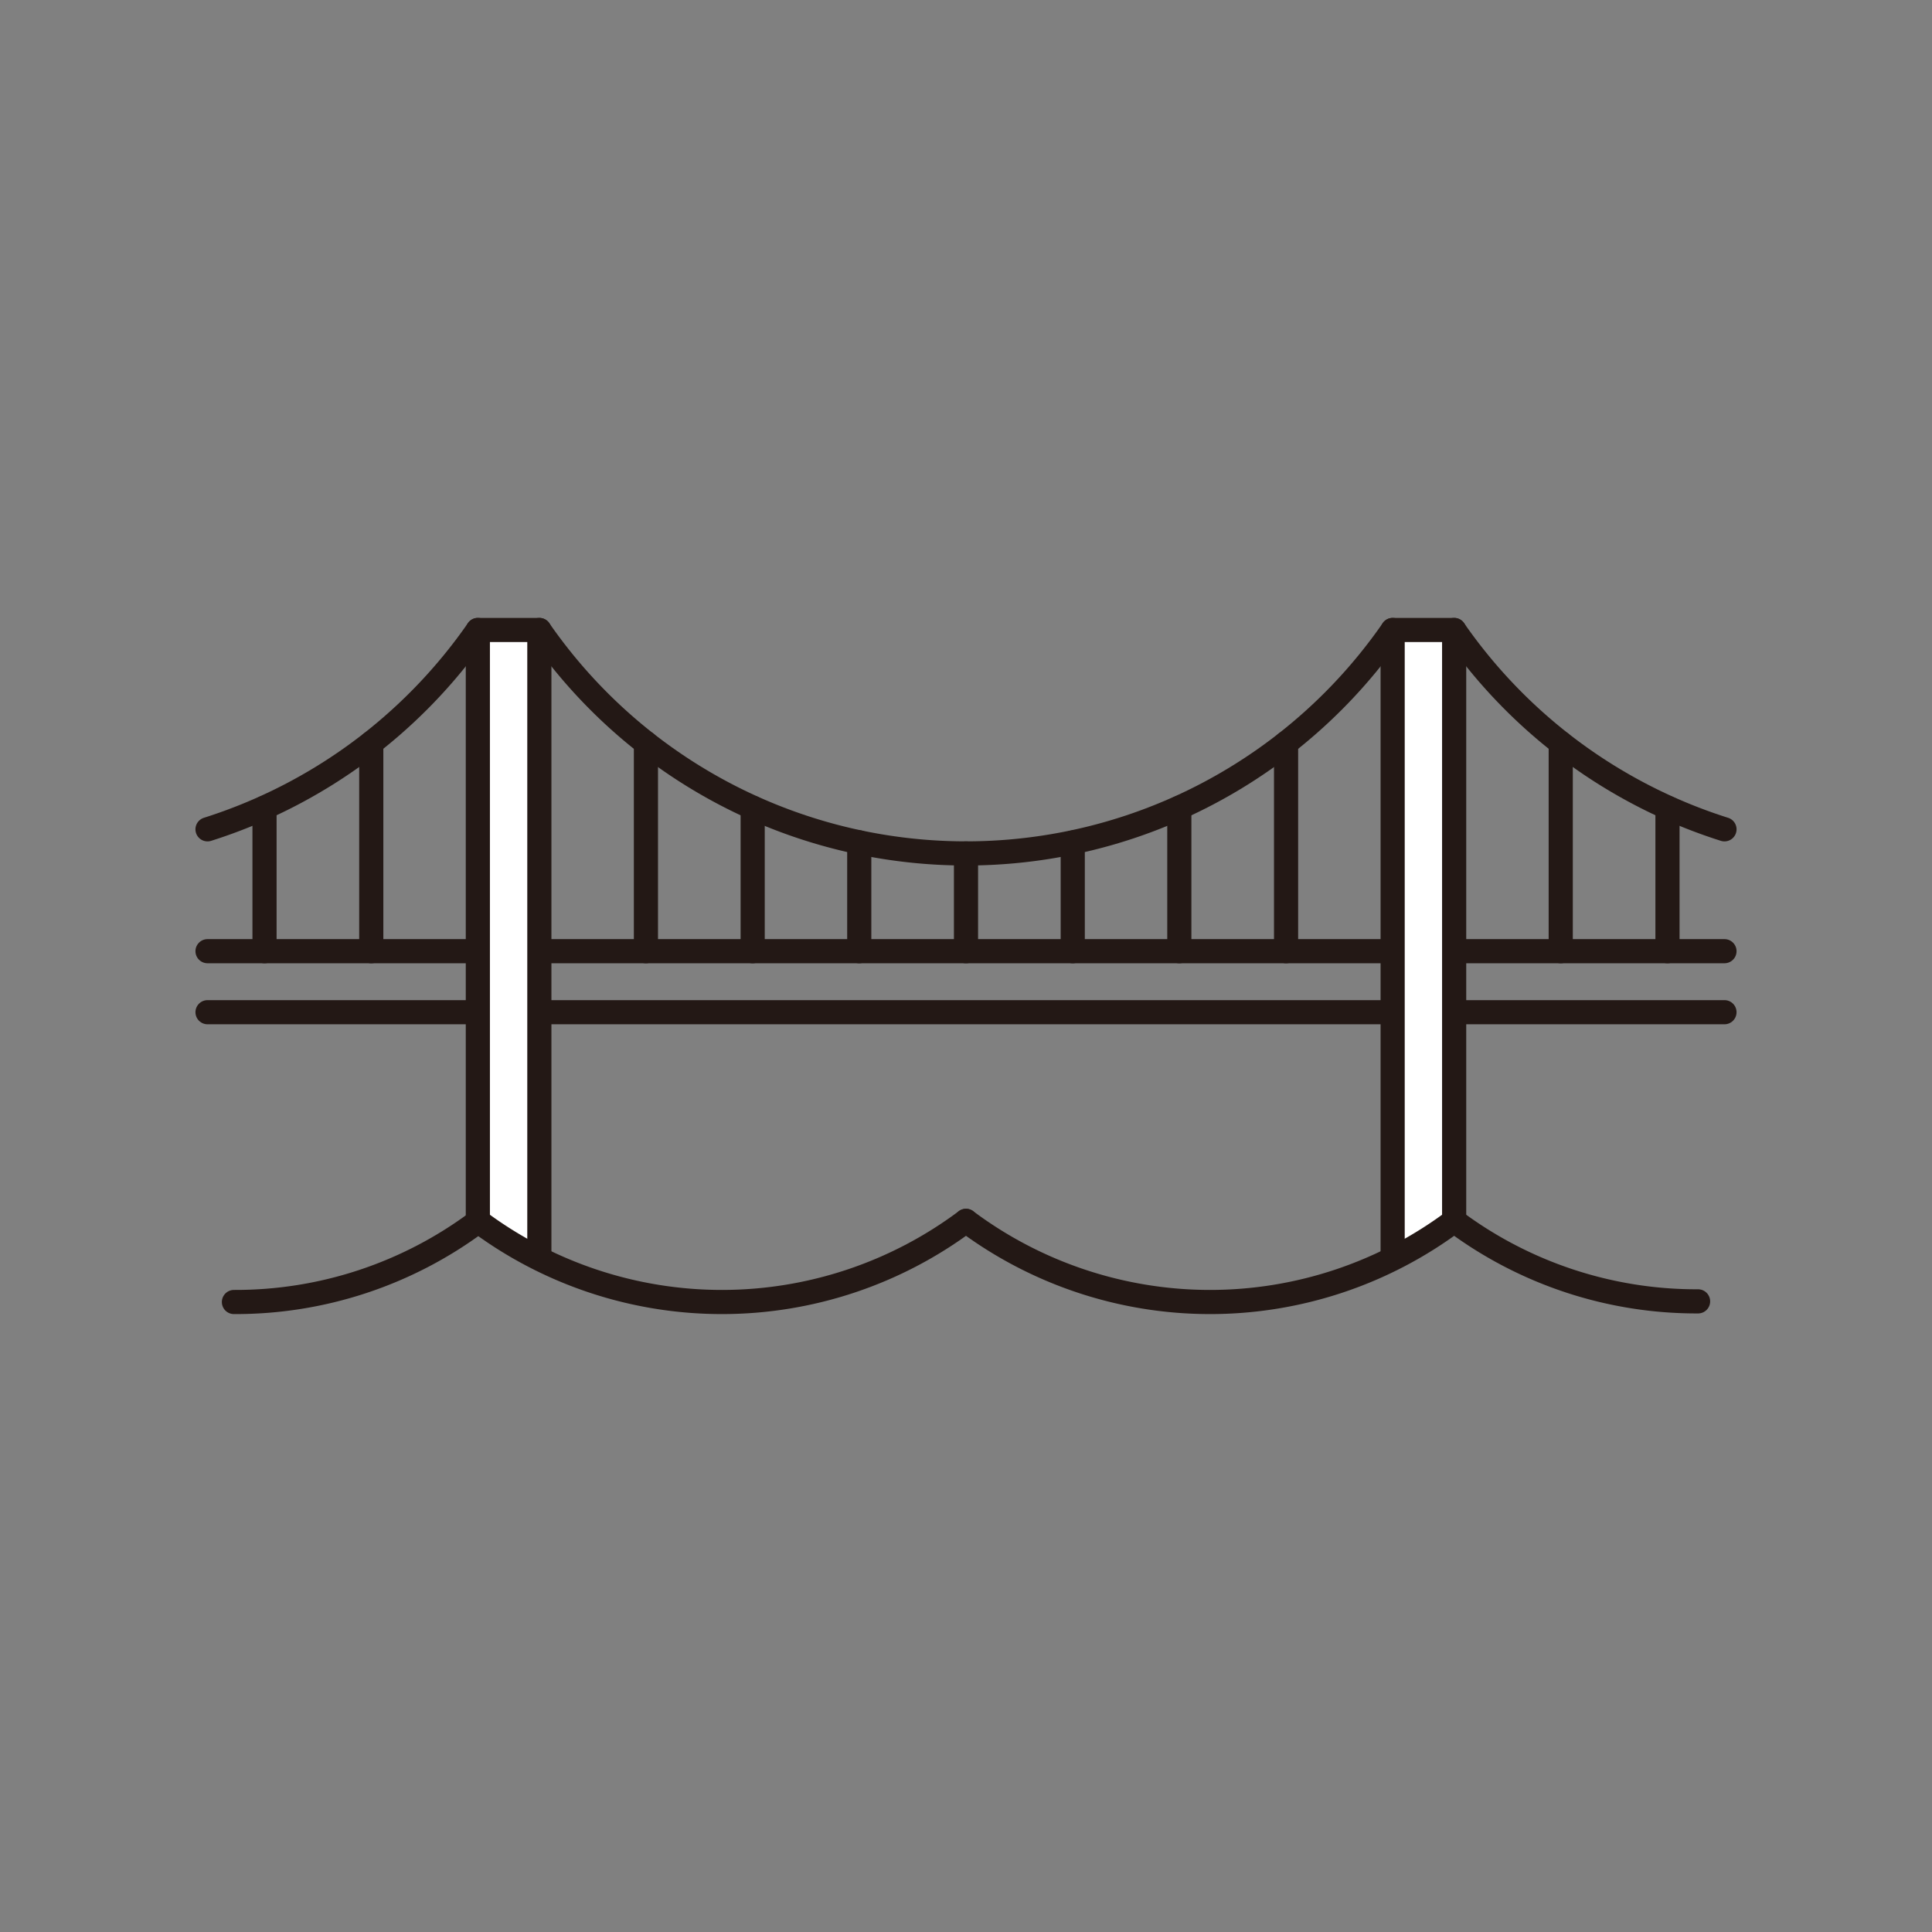 <svg xmlns="http://www.w3.org/2000/svg" viewBox="0 0 120 120"><rect x="0" y="0" width="120" height="120" fill="#808080" stroke="none"/><defs><style>.cls-1{fill:none;}.cls-1,.cls-2{stroke:#231815;stroke-linecap:round;stroke-linejoin:round;stroke-width:1.5px;}.cls-2{fill:#fff;}</style></defs><title>アートボード 16</title><g id="レイヤー_1" data-name="レイヤー 1"><line class="cls-1" x1="107.11" y1="59.08" x2="12.89" y2="59.08"/><line class="cls-1" x1="107.11" y1="62.87" x2="12.89" y2="62.87"/><polyline class="cls-2" points="33.5 77.88 33.5 39.13 29.68 39.13 29.68 75.83"/><polyline class="cls-2" points="90.32 75.83 90.32 39.13 86.5 39.13 86.5 77.88"/><path class="cls-1" d="M33.5,39.13a32.24,32.24,0,0,0,53,0"/><line class="cls-1" x1="79.88" y1="46.15" x2="79.88" y2="59.08"/><line class="cls-1" x1="73.25" y1="50.17" x2="73.25" y2="59.08"/><line class="cls-1" x1="66.63" y1="52.33" x2="66.63" y2="59.08"/><line class="cls-1" x1="60" y1="53.01" x2="60" y2="59.08"/><line class="cls-1" x1="53.37" y1="52.32" x2="53.37" y2="59.08"/><line class="cls-1" x1="46.75" y1="50.17" x2="46.75" y2="59.08"/><line class="cls-1" x1="40.12" y1="46.15" x2="40.12" y2="59.08"/><line class="cls-1" x1="23.06" y1="46.15" x2="23.06" y2="59.08"/><line class="cls-1" x1="16.43" y1="50.17" x2="16.43" y2="59.08"/><line class="cls-1" x1="103.57" y1="50.17" x2="103.57" y2="59.08"/><line class="cls-1" x1="96.94" y1="46.15" x2="96.94" y2="59.08"/><path class="cls-1" d="M90.32,39.13a32.31,32.31,0,0,0,16.79,12.38"/><path class="cls-1" d="M29.68,39.13A32.31,32.31,0,0,1,12.89,51.51"/><path class="cls-1" d="M60,75.83a25.32,25.32,0,0,0,30.32,0"/><path class="cls-1" d="M90.32,75.83a25.14,25.14,0,0,0,15.15,5"/><path class="cls-1" d="M29.68,75.83a25.32,25.32,0,0,0,30.32,0"/><path class="cls-1" d="M14.53,80.87a25.14,25.14,0,0,0,15.15-5"/></g></svg>